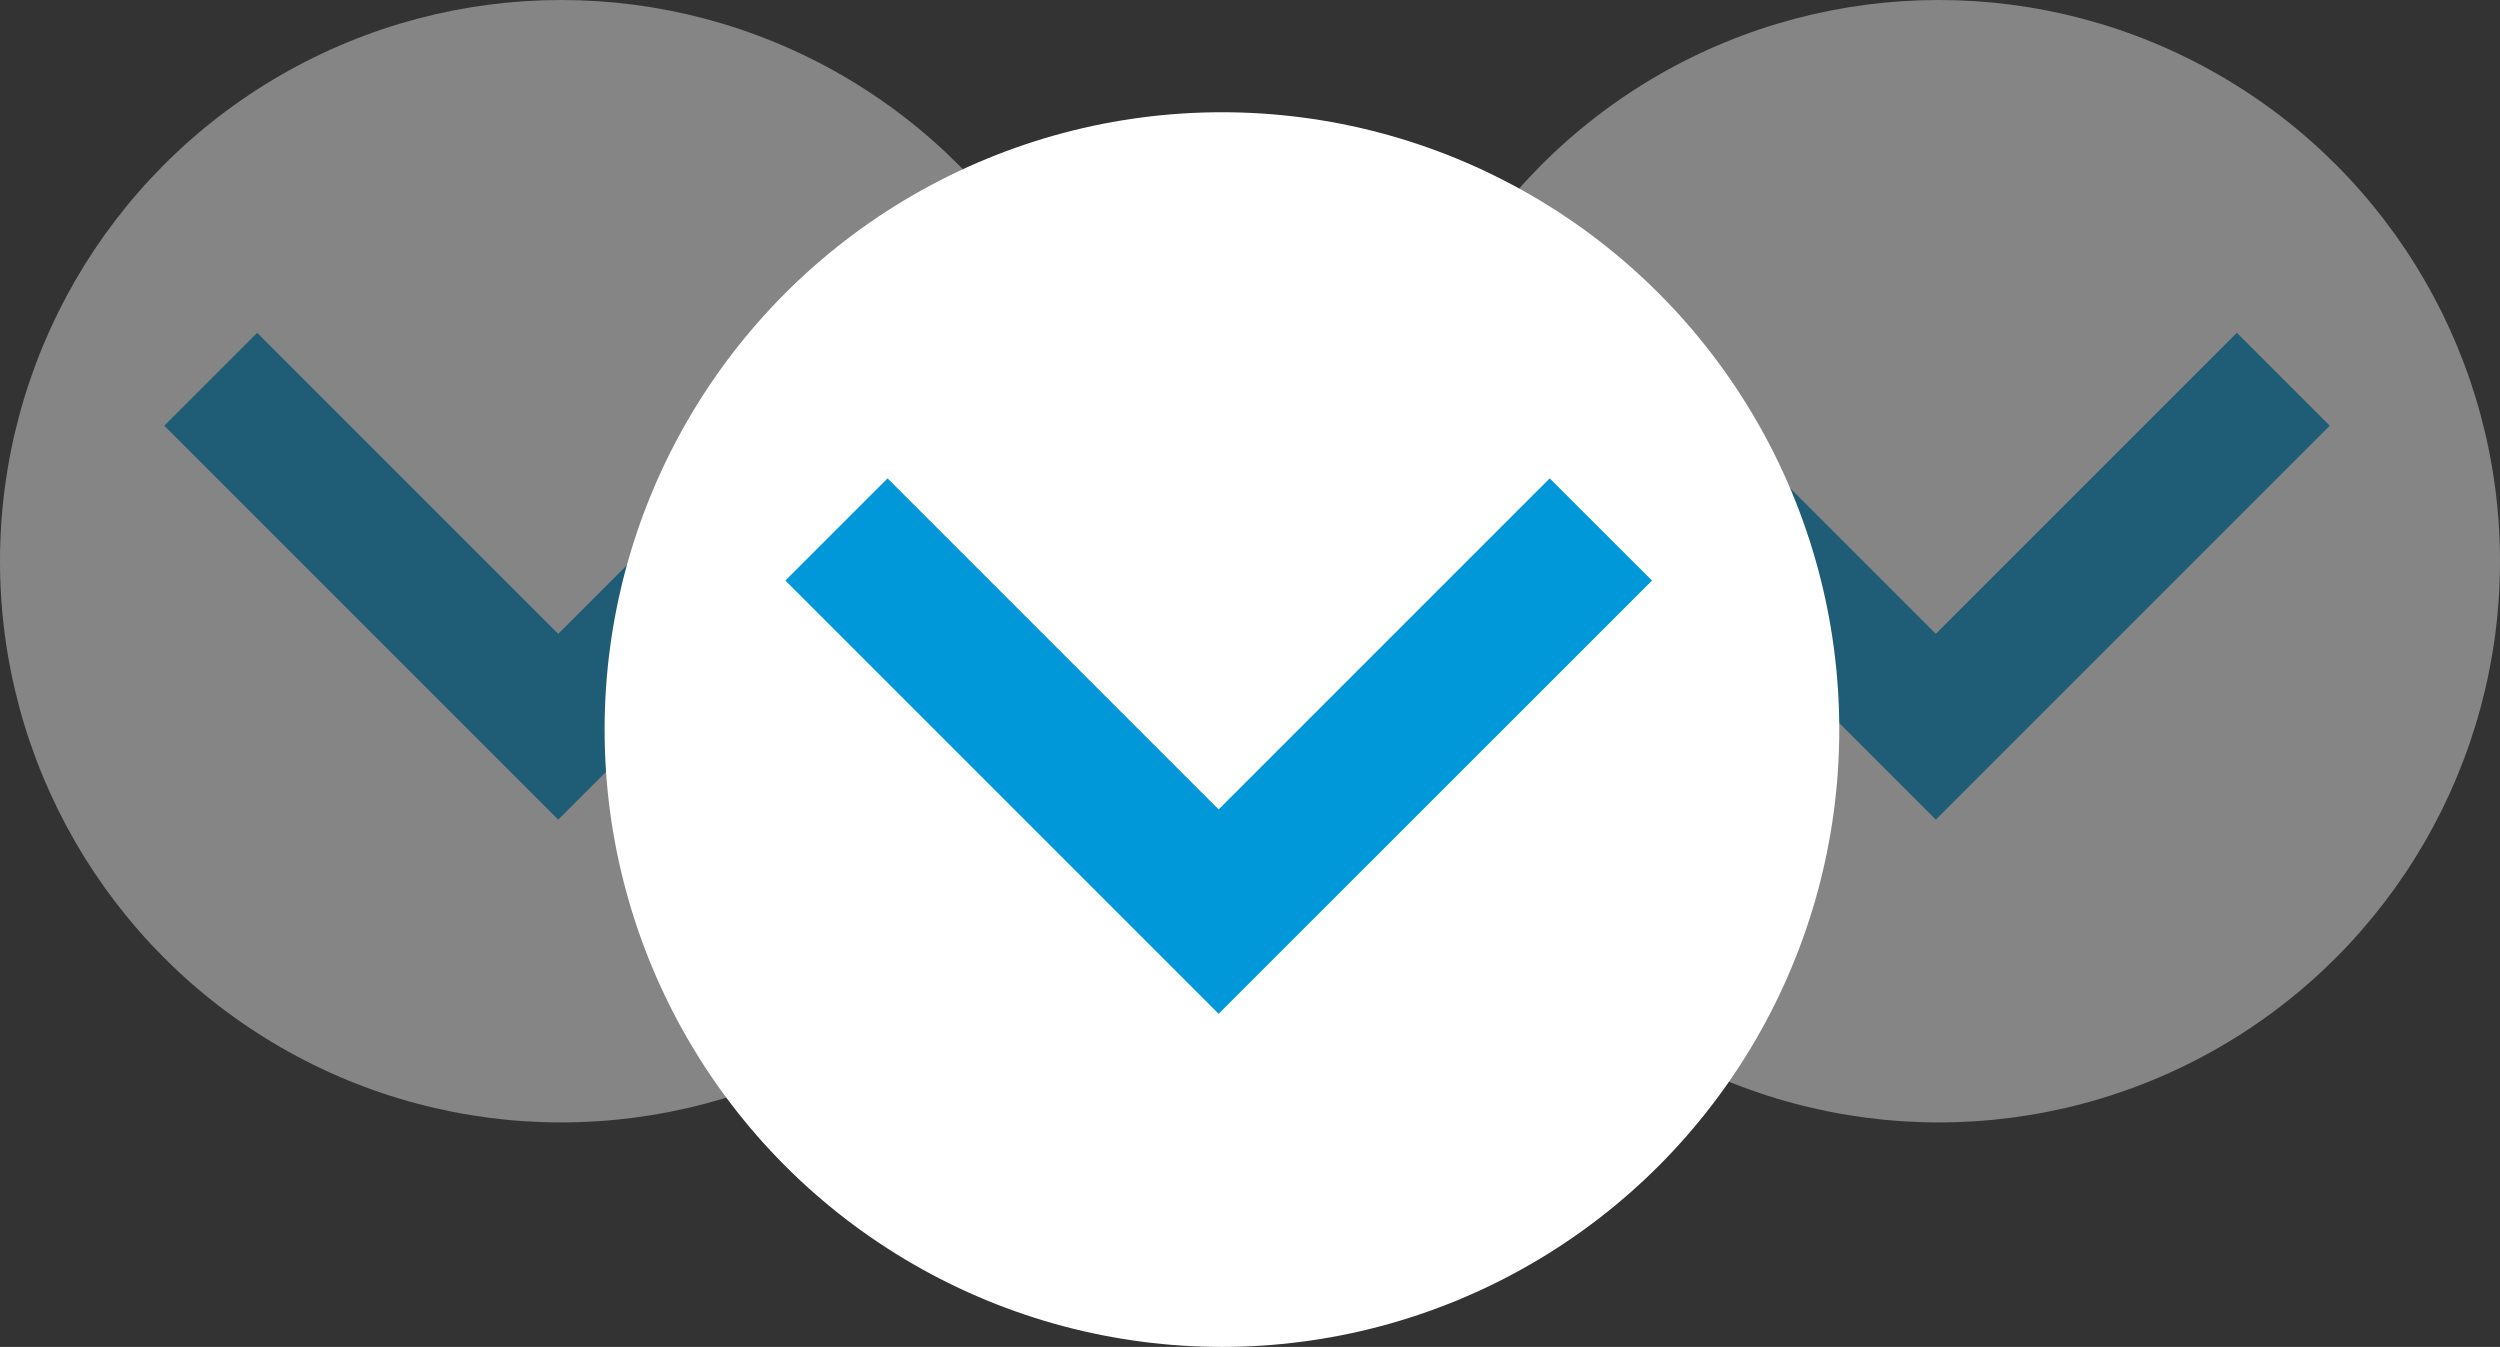 <svg xmlns="http://www.w3.org/2000/svg" viewBox="0 0 159.03 85.68"><rect x="0" y="0" width="159.03" height="85.68" fill="#333333" stroke="none"/><defs><style>.cls-2{fill:#fff}.cls-3{fill:#0098d9}</style></defs><g id="Camada_2" data-name="Camada 2"><g id="Camada_1-2" data-name="Camada 1"><g opacity=".4"><circle class="cls-2" cx="123.33" cy="35.7" r="35.7"/><path class="cls-3" d="M148.2 27.08l-5.91-5.91-19.15 19.15-19.15-19.15-5.91 5.91 25.06 25.06 25.06-25.06z"/><circle class="cls-2" cx="35.7" cy="35.7" r="35.7"/><path class="cls-3" d="M60.57 27.08l-5.91-5.91-19.15 19.15-19.15-19.15-5.91 5.91 25.06 25.06 25.06-25.06z"/></g><circle class="cls-2" cx="77.73" cy="46.41" r="39.27"/><path class="cls-3" d="M105.09 36.93l-6.51-6.5-21.06 21.06-21.06-21.06-6.5 6.5 27.56 27.56 27.57-27.56z"/></g></g></svg>